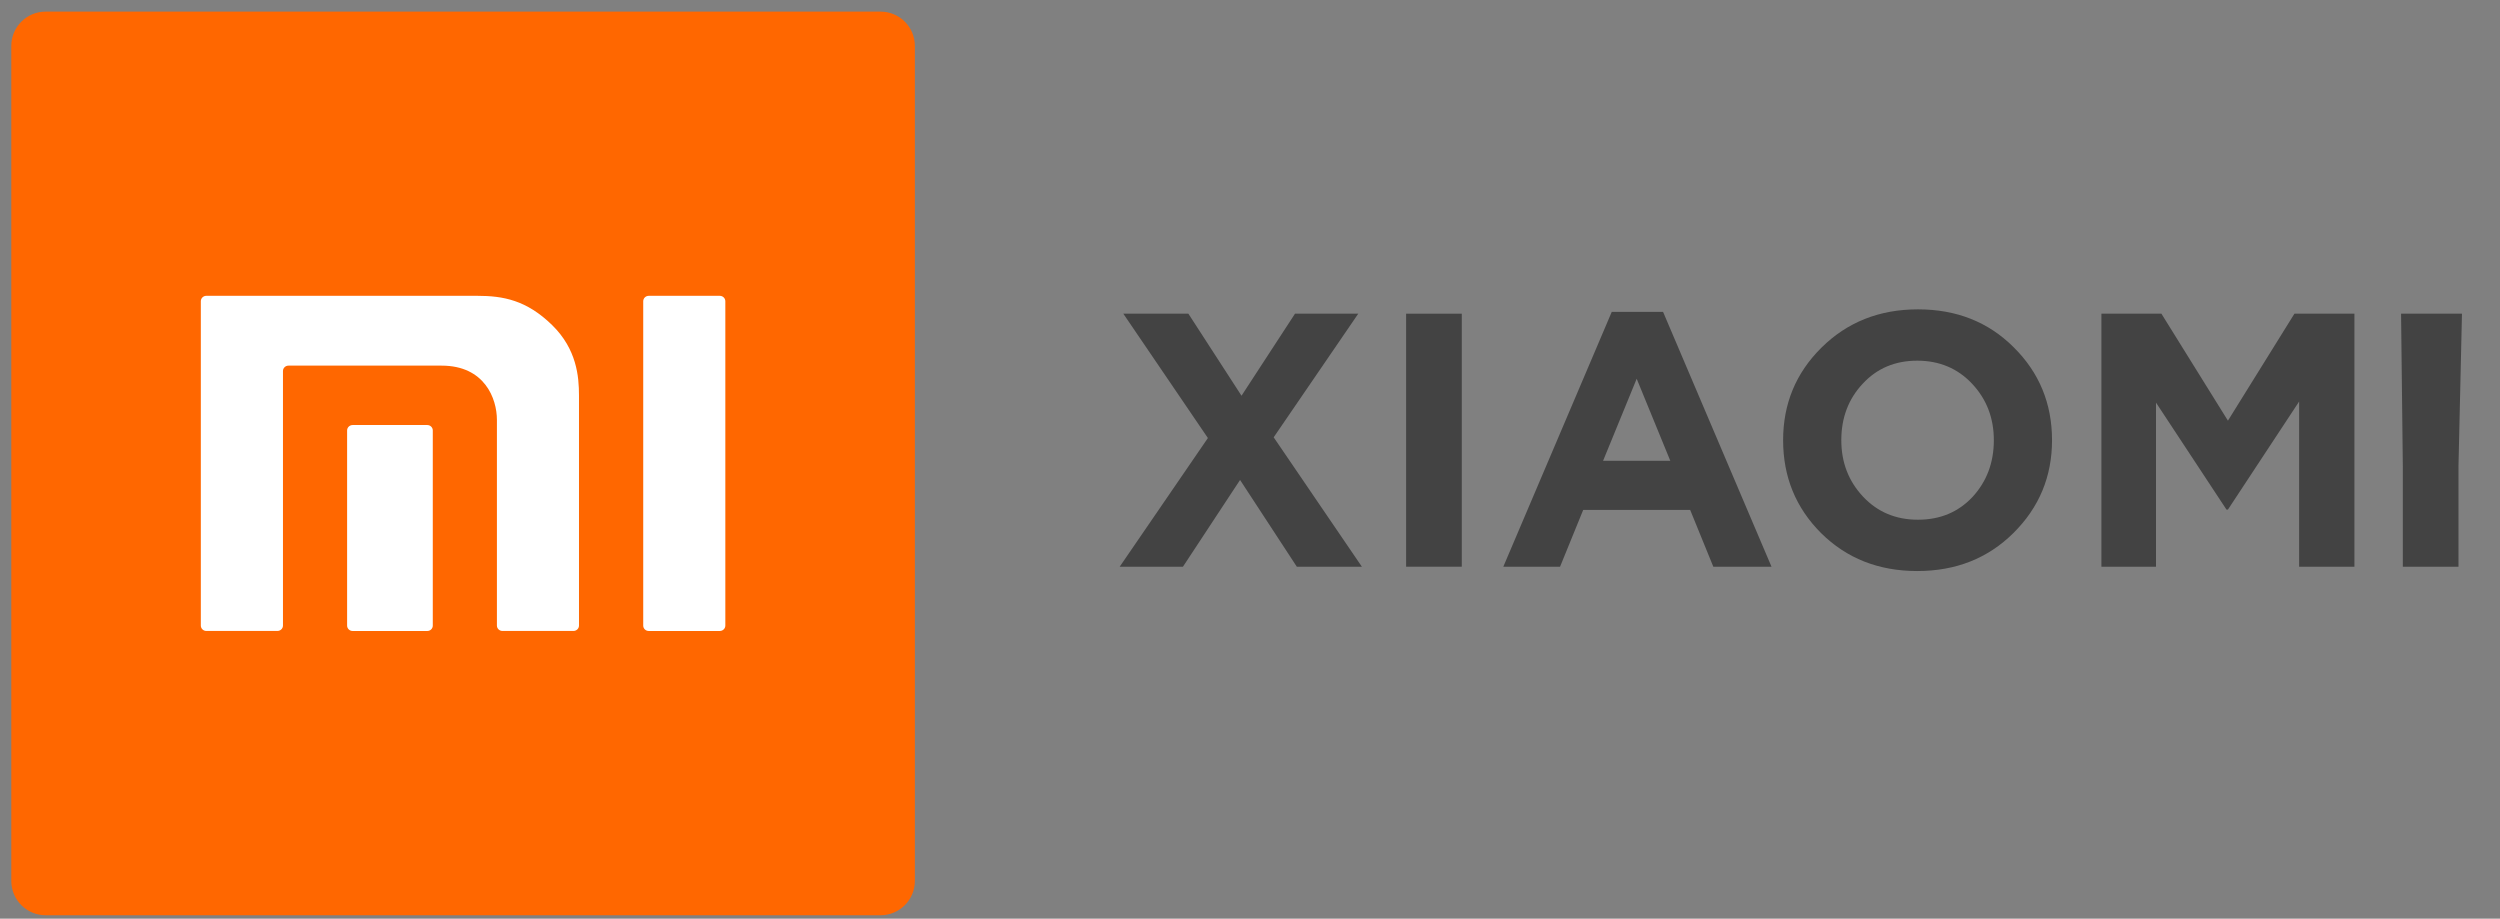 <svg width="166" height="61" viewBox="0 0 166 61" fill="none" xmlns="http://www.w3.org/2000/svg">
<rect x="0" y="0" width="166" height="61" fill="#808080" stroke="none"/>
<path fill-rule="evenodd" clip-rule="evenodd" d="M58.469 60.772H3.028C1.77 60.772 0.75 59.752 0.75 58.494V3.049C0.75 1.791 1.77 0.772 3.028 0.772H58.469C59.727 0.772 60.747 1.791 60.747 3.049V58.494C60.747 59.752 59.727 60.772 58.469 60.772Z" fill="#FF6700"/>
<path d="M47.796 19.643H43.075C42.873 19.643 42.71 19.804 42.71 20.002V41.539C42.71 41.736 42.873 41.897 43.075 41.897H47.796C47.996 41.897 48.162 41.736 48.162 41.539V20.002C48.162 19.804 47.996 19.643 47.796 19.643Z" fill="white"/>
<path d="M31.679 19.642H13.7C13.498 19.642 13.335 19.803 13.335 20.001V41.538C13.335 41.735 13.498 41.895 13.7 41.895H18.421C18.622 41.895 18.789 41.735 18.789 41.538V24.635C18.789 24.44 18.951 24.278 19.153 24.278H29.323C32.183 24.278 32.995 26.468 32.995 27.881V41.538C32.995 41.735 33.159 41.895 33.361 41.895H38.079C38.28 41.895 38.445 41.735 38.445 41.538V26.26C38.445 24.999 38.294 23.187 36.667 21.592C34.966 19.927 33.414 19.642 31.679 19.642Z" fill="white"/>
<path d="M28.372 28.222H23.416C23.214 28.222 23.048 28.383 23.048 28.58V41.541C23.048 41.737 23.214 41.898 23.416 41.898H28.372C28.573 41.898 28.737 41.737 28.737 41.541V28.58C28.737 28.383 28.573 28.222 28.372 28.222Z" fill="white"/>
<path d="M74.348 37.629L80.204 29.085L74.588 20.829H78.908L82.436 26.277L85.988 20.829H90.188L84.572 29.037L90.428 37.629H86.108L82.34 31.869L78.548 37.629H74.348Z" fill="#434343"/>
<path d="M93.366 37.629V20.829H97.062V37.629H93.366Z" fill="#434343"/>
<path d="M99.82 37.629L107.02 20.709H110.428L117.628 37.629H113.764L112.228 33.861H105.124L103.588 37.629H99.82ZM106.444 30.597H110.908L108.676 25.149L106.444 30.597Z" fill="#434343"/>
<path d="M133.687 35.397C131.991 37.077 129.863 37.917 127.303 37.917C124.743 37.917 122.615 37.077 120.919 35.397C119.239 33.717 118.399 31.661 118.399 29.229C118.399 26.813 119.247 24.765 120.943 23.085C122.655 21.389 124.791 20.541 127.351 20.541C129.911 20.541 132.031 21.381 133.711 23.061C135.407 24.741 136.255 26.797 136.255 29.229C136.255 31.645 135.399 33.701 133.687 35.397ZM123.703 32.973C124.663 33.997 125.879 34.509 127.351 34.509C128.823 34.509 130.031 34.005 130.975 32.997C131.919 31.973 132.391 30.717 132.391 29.229C132.391 27.757 131.911 26.509 130.951 25.485C129.991 24.461 128.775 23.949 127.303 23.949C125.831 23.949 124.623 24.461 123.679 25.485C122.735 26.493 122.263 27.741 122.263 29.229C122.263 30.701 122.743 31.949 123.703 32.973Z" fill="#434343"/>
<path d="M139.534 37.629V20.829H143.518L147.934 27.933L152.35 20.829H156.334V37.629H152.662V26.661L147.934 33.837H147.838L143.158 26.733V37.629H139.534Z" fill="#434343"/>
<path d="M159.548 37.629V31.005L159.431 20.829H157.412H161.45H165.5H163.475L163.244 30.933V37.629H159.548Z" fill="#434343"/>
</svg>
